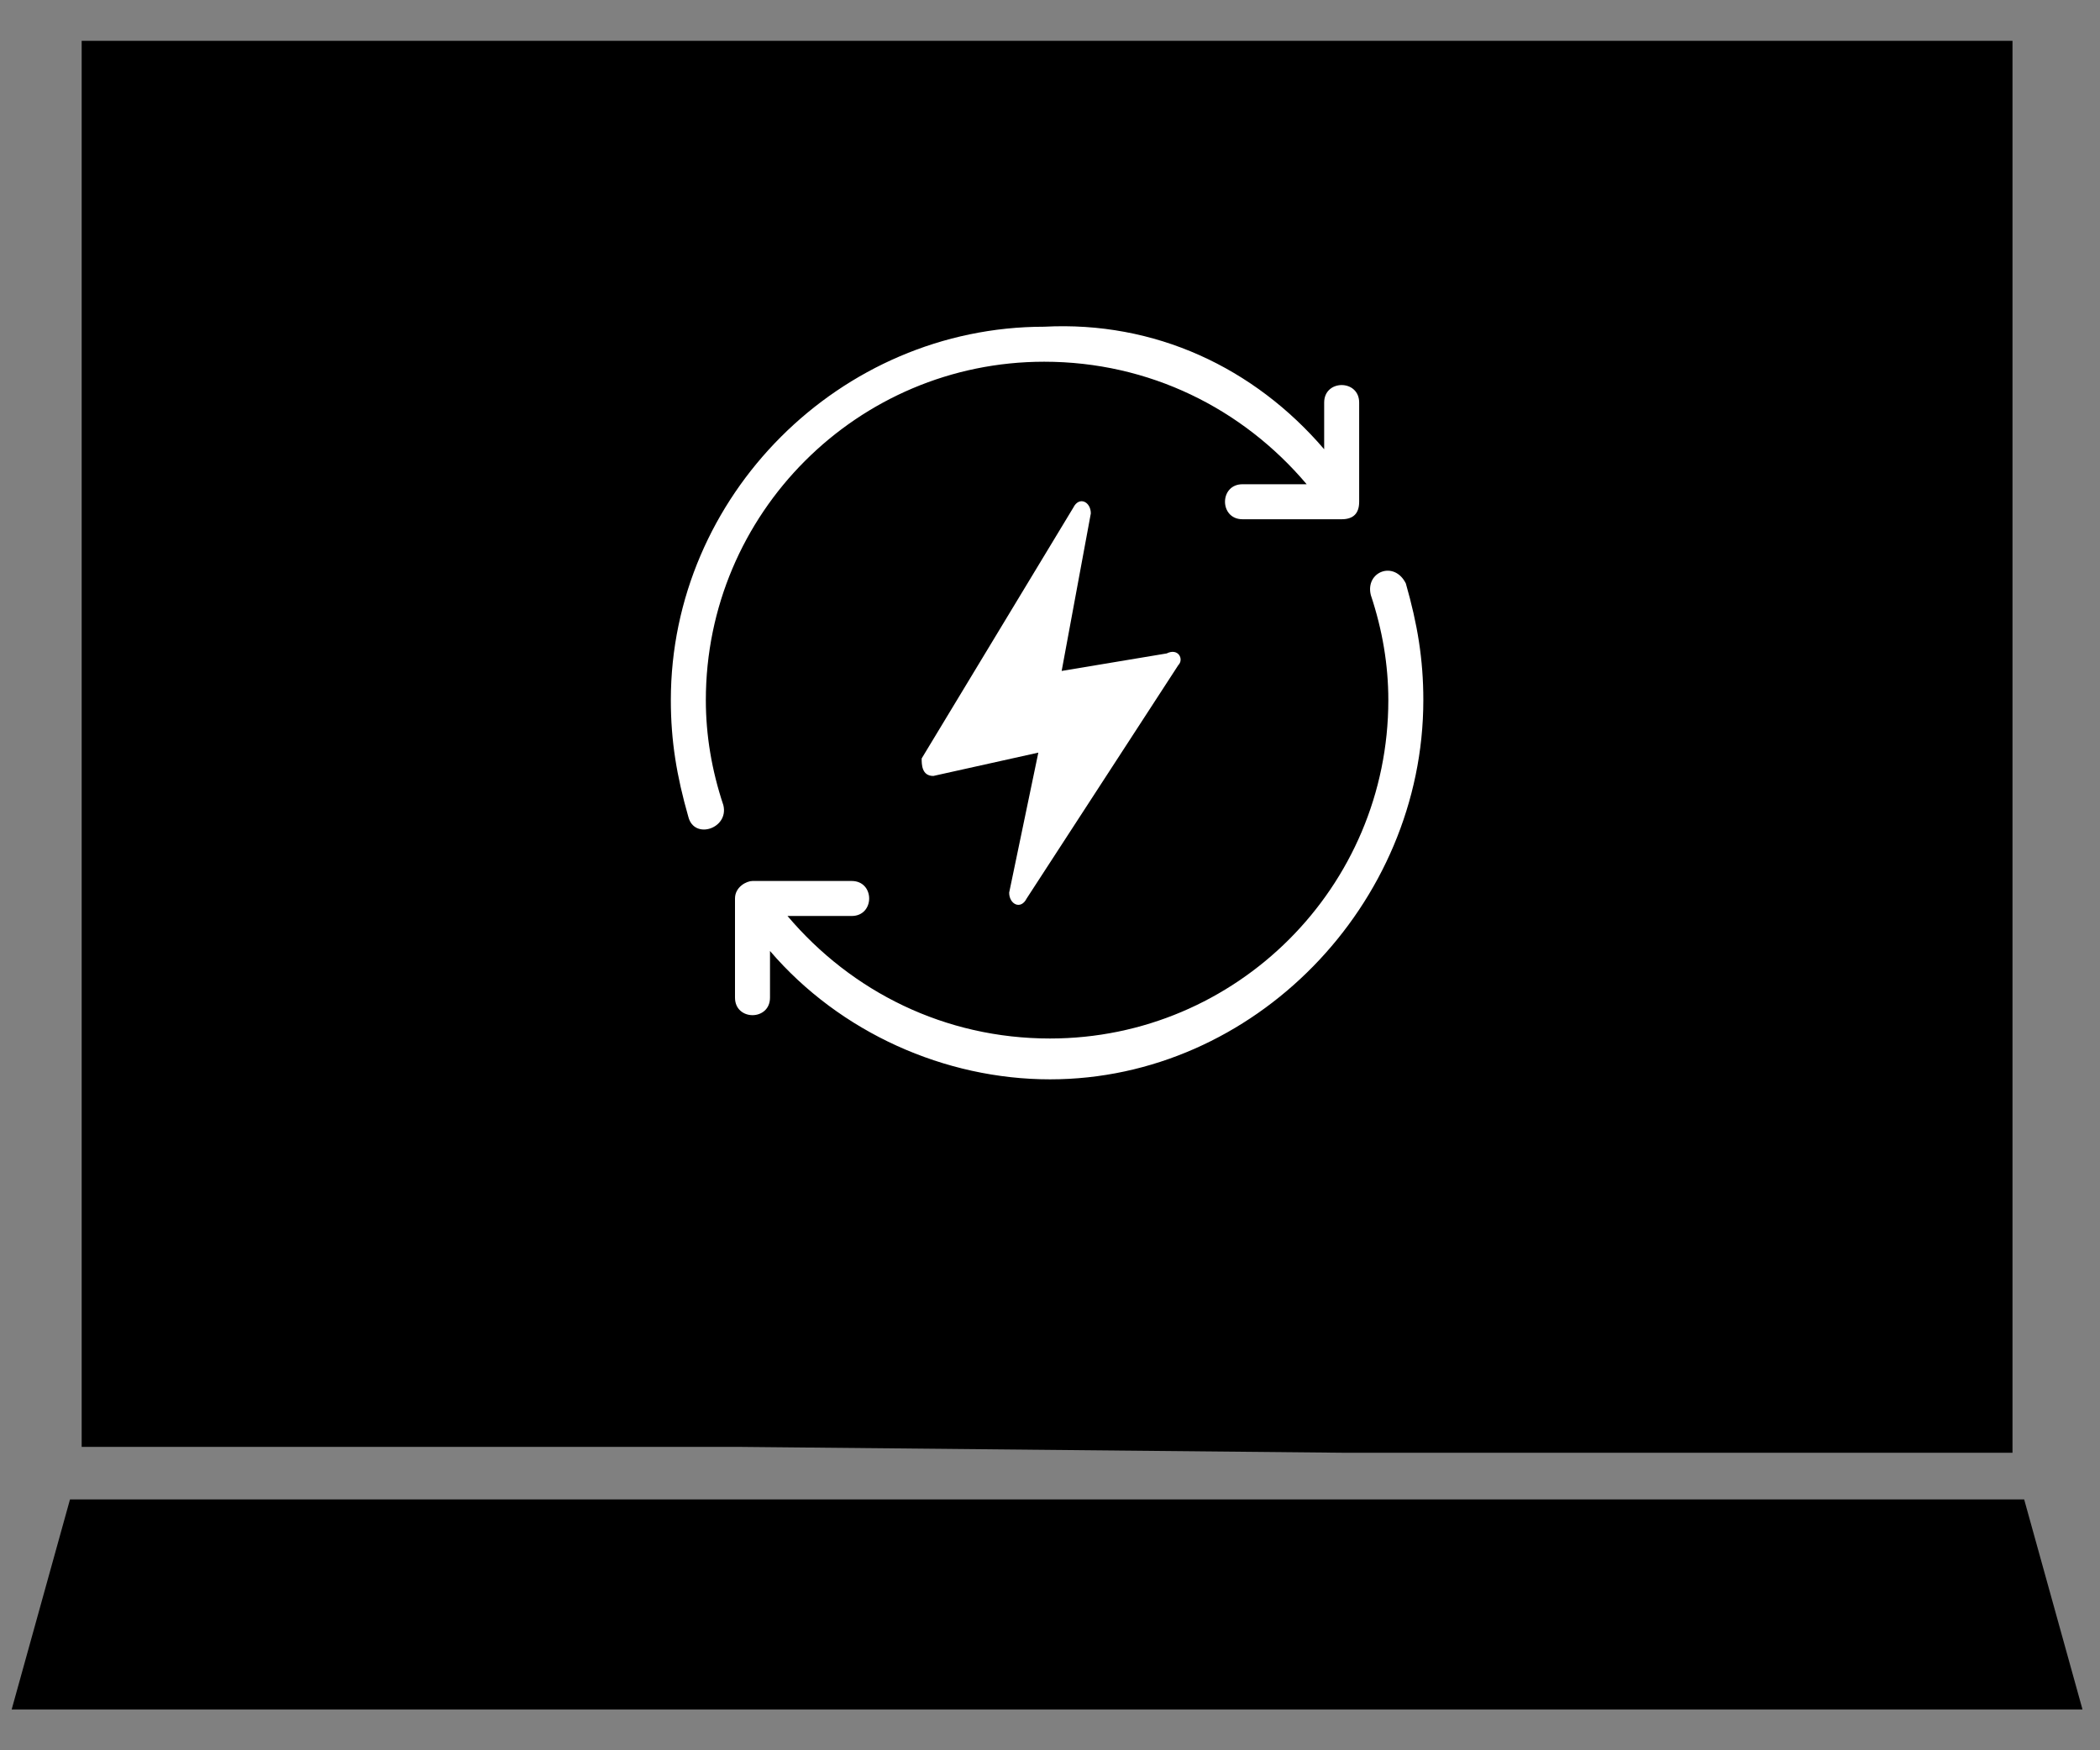 <svg xmlns="http://www.w3.org/2000/svg" xmlns:xlink="http://www.w3.org/1999/xlink" id="Layer_1" x="0px" y="0px" viewBox="0 0 36 30" style="enable-background:new 0 0 36 30;" xml:space="preserve"><rect x="0" y="0" width="36" height="30" fill="#808080" stroke="none"/> <style type="text/css"> .st0{fill-rule:evenodd;clip-rule:evenodd;fill:#FFFFFF;} </style> <g> <path d="M23,24.9L23,24.9l11.5,0V0.7H1.4v24.1h11.3"></path> <path d="M22.3,25.7c-0.1,0-0.2,0-0.3,0l-8.3,0c-0.1,0-0.2,0-0.3,0l-12.2,0l-1,3.6h35.5l-1-3.6H22.3z"></path> </g> <g> <path class="st0" d="M22.7,7.7V6.9c0-0.4,0.6-0.4,0.6,0v1.7c0,0.2-0.1,0.3-0.3,0.3h-1.7c-0.4,0-0.4-0.6,0-0.6h1.1 c-1.1-1.3-2.7-2.1-4.5-2.1c-3.2,0-5.8,2.6-5.8,5.8c0,0.6,0.1,1.2,0.3,1.8c0.1,0.4-0.5,0.6-0.6,0.2c-0.2-0.7-0.3-1.3-0.3-2 c0-3.5,2.9-6.4,6.4-6.4C19.8,5.5,21.5,6.3,22.7,7.7L22.7,7.7z"></path> <path class="st0" d="M18,18.5c-1.8,0-3.6-0.8-4.8-2.2l0,0v0.8c0,0.4-0.6,0.4-0.6,0v-1.7c0-0.2,0.2-0.3,0.3-0.3h1.7 c0.4,0,0.4,0.6,0,0.6h-1.1c1.1,1.3,2.7,2.1,4.5,2.1c3.2,0,5.8-2.6,5.8-5.8c0-0.6-0.1-1.2-0.3-1.8c-0.1-0.4,0.4-0.6,0.6-0.2 c0.2,0.7,0.3,1.3,0.3,2C24.4,15.5,21.5,18.5,18,18.5"></path> <path class="st0" d="M17.8,12.9l-0.5,2.4c0,0.2,0.2,0.3,0.3,0.1l2.6-4c0.1-0.1,0-0.3-0.2-0.2l-1.8,0.3l0.5-2.7 c0-0.2-0.2-0.3-0.3-0.1l-2.6,4.3c0,0.1,0,0.3,0.2,0.3L17.8,12.9z"></path> </g> </svg>